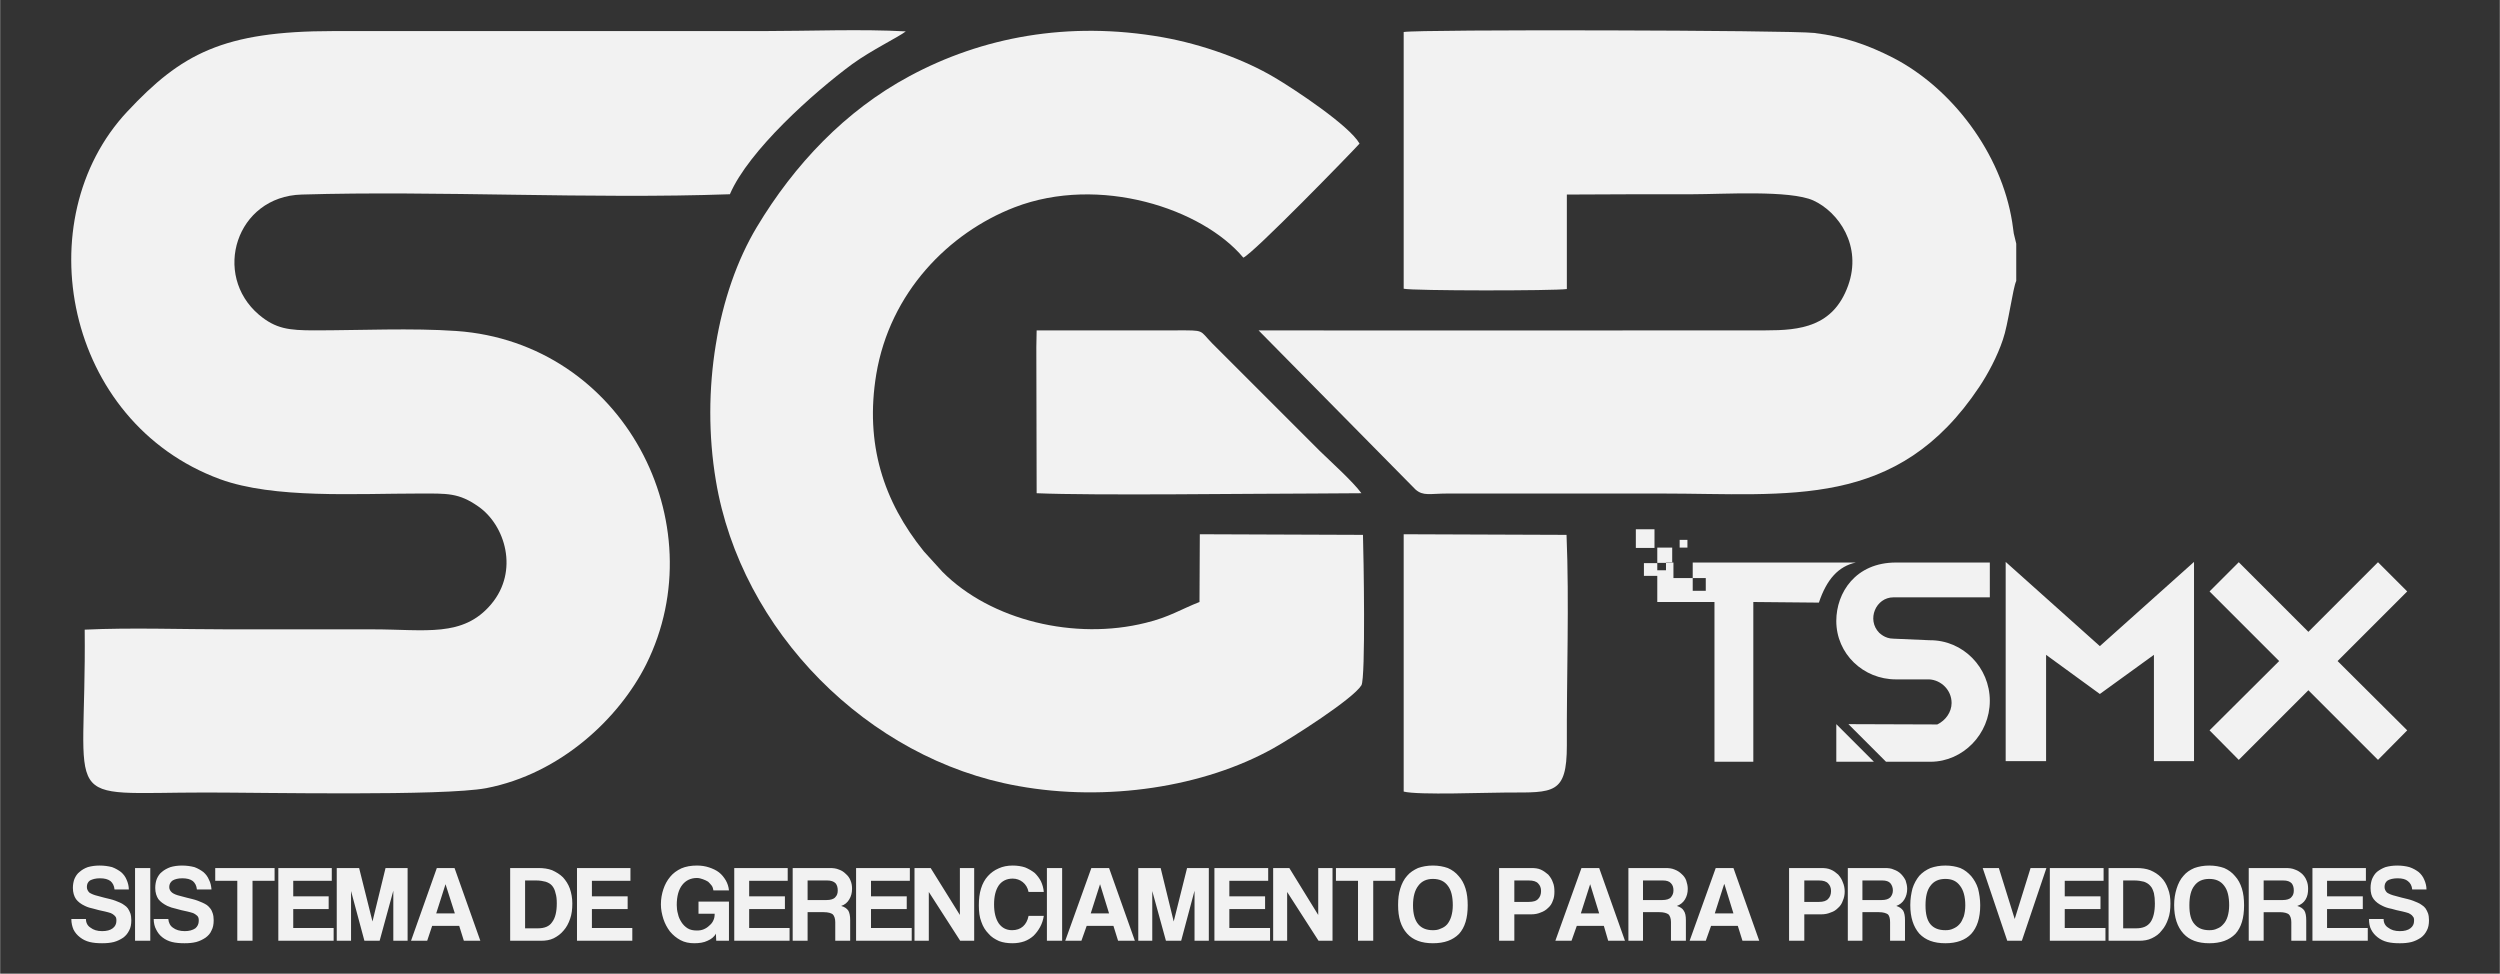 <?xml version="1.0" encoding="UTF-8"?>
<!DOCTYPE svg PUBLIC "-//W3C//DTD SVG 1.1//EN" "http://www.w3.org/Graphics/SVG/1.1/DTD/svg11.dtd">
<!-- Creator: CorelDRAW X7 -->
<svg xmlns="http://www.w3.org/2000/svg" xml:space="preserve" width="80.433mm" height="31.327mm" version="1.1" style="shape-rendering:geometricPrecision; text-rendering:geometricPrecision; image-rendering:optimizeQuality; fill-rule:evenodd; clip-rule:evenodd"
viewBox="0 0 8043 3133"
 xmlns:xlink="http://www.w3.org/1999/xlink">
 <rect x="0" y="0" width="8043" height="3133" fill="#333333" stroke="none"/>
 <defs>
  <style type="text/css">
   <![CDATA[
    .fil0 {fill:#F2F2F2}
    .fil1 {fill:#F2F2F2;fill-rule:nonzero}
   ]]>
  </style>
 </defs>
 <g id="Camada_x0020_1">
  <g id="_2112558224160">
   <path class="fil0" d="M5289 1812l43 0 0 41 -43 0 0 -41zm43 -50l48 0 0 49 -48 0 0 -49zm-69 -59l60 0 0 60 -60 0 0 -60zm141 34l25 0 0 25 -25 0 0 -25zm688 185l310 0 0 -112 -302 0c-130,0 -192,97 -192,188 0,106 87,188 192,188l107 0c38,2 72,34 72,76 0,29 -19,56 -46,69l-286 -1 121 121 145 0c102,-1 189,-88 189,-196 0,-107 -86,-196 -194,-195l-116 -5c-29,0 -45,-19 -46,-19 -41,-42 -11,-114 46,-114zm1653 -19l-94 -94 -224 224 -224 -224 -94 94 224 224 -224 223 94 95 224 -224 224 224 94 -95 -224 -223 224 -224zm-2413 34l184 0 0 514 125 0 0 -514 211 2c25,-75 63,-117 119,-129l-639 0 0 127zm1424 142l-303 -271 0 641 130 0 0 -343 0 1 173 126 174 -126 0 -1 0 343 129 0 0 -641 -303 271zm-727 372l-121 0 0 -121 121 121zm-541 -550l-42 0 0 -41 42 0 0 41zm-42 -41l-62 0 0 -50 62 0 0 50zm-86 -50l0 25 -28 0 0 -25 28 0z"/>
   <path class="fil0" d="M4516 2547c47,12 269,3 334,3 148,0 191,6 191,-151 -1,-221 8,-459 -1,-678l-524 -2 0 828z"/>
   <path class="fil1" d="M368 2862c-1,-12 -6,-21 -13,-27 -8,-6 -19,-9 -34,-9 -14,0 -24,3 -32,7 -7,5 -10,12 -10,21 0,7 3,13 8,18 6,4 15,8 28,11 14,4 26,7 39,10 12,3 22,7 31,11 5,2 10,5 14,8 5,3 9,7 12,11 3,5 6,10 8,16 2,6 3,14 3,22 0,13 -2,24 -7,33 -5,10 -11,17 -19,23 -9,6 -19,11 -30,14 -12,3 -24,4 -38,4 -14,0 -28,-1 -40,-4 -12,-3 -22,-8 -31,-15 -9,-7 -16,-15 -21,-25 -4,-9 -7,-21 -7,-34l47 0c0,12 5,22 15,28 9,7 21,11 37,11 15,0 26,-3 34,-9 8,-6 12,-14 12,-24 0,-4 0,-7 -1,-10 -1,-3 -4,-6 -6,-8 -3,-3 -7,-5 -11,-7 -5,-2 -11,-3 -18,-5 -15,-3 -27,-6 -37,-9 -10,-2 -20,-5 -28,-9 -13,-6 -22,-13 -29,-22 -6,-9 -10,-21 -10,-36 0,-11 2,-21 5,-29 4,-9 9,-17 17,-23 7,-6 15,-11 26,-15 11,-3 23,-5 38,-5 15,0 28,2 40,5 11,4 21,10 29,16 8,7 14,15 18,25 4,9 7,20 7,31l-46 0zm66 165l0 -234 49 0 0 234 -49 0zm199 -165c-1,-12 -6,-21 -13,-27 -8,-6 -19,-9 -34,-9 -14,0 -24,3 -31,7 -7,5 -11,12 -11,21 0,7 3,13 9,18 5,4 14,8 27,11 14,4 27,7 39,10 12,3 22,7 31,11 5,2 10,5 15,8 4,3 8,7 11,11 4,5 6,10 8,16 2,6 3,14 3,22 0,13 -2,24 -7,33 -4,10 -11,17 -19,23 -9,6 -19,11 -30,14 -12,3 -24,4 -38,4 -14,0 -28,-1 -40,-4 -12,-3 -22,-8 -31,-15 -9,-7 -15,-15 -20,-25 -5,-9 -8,-21 -8,-34l47 0c1,12 6,22 15,28 9,7 22,11 38,11 14,0 25,-3 34,-9 7,-6 11,-14 11,-24 0,-4 0,-7 -1,-10 -1,-3 -3,-6 -6,-8 -3,-3 -7,-5 -11,-7 -5,-2 -11,-3 -18,-5 -15,-3 -27,-6 -37,-9 -10,-2 -19,-5 -28,-9 -12,-6 -22,-13 -29,-22 -6,-9 -10,-21 -10,-36 0,-11 2,-21 5,-29 4,-9 9,-17 17,-23 7,-6 16,-11 27,-15 10,-3 23,-5 37,-5 15,0 28,2 40,5 11,4 21,10 29,16 8,7 14,15 18,25 5,9 7,20 8,31l-47 0zm130 165l0 -193 -71 0 0 -41 191 0 0 41 -71 0 0 193 -49 0zm132 0l0 -234 172 0 0 41 -124 0 0 50 114 0 0 41 -114 0 0 61 130 0 0 41 -178 0zm370 0l0 -161 -44 161 -49 0 -43 -160 0 160 -46 0 0 -234 72 0 43 172 42 -172 71 0 0 234 -46 0zm168 -182l0 0 -30 94 60 0 -30 -94zm59 182l-15 -48 -87 0 -16 48 -52 0 83 -234 57 0 83 234 -53 0zm238 -40c21,0 37,-6 46,-20 10,-13 15,-33 15,-60 0,-13 -1,-24 -4,-33 -2,-10 -6,-18 -11,-24 -5,-6 -12,-10 -21,-13 -8,-2 -18,-4 -30,-4l-36 0 0 154 41 0zm-89 40l0 -234 91 0c16,0 31,2 44,7 13,6 25,13 35,23 9,10 17,22 22,36 5,15 8,30 8,48 0,19 -2,35 -7,49 -5,15 -12,28 -21,38 -9,11 -20,19 -32,25 -12,6 -26,8 -41,8l-99 0zm215 0l0 -234 172 0 0 41 -124 0 0 50 115 0 0 41 -115 0 0 61 130 0 0 41 -178 0zm448 0l-1 -23c-5,10 -15,18 -27,23 -12,6 -27,8 -43,8 -16,0 -31,-3 -44,-10 -13,-7 -24,-16 -34,-28 -9,-12 -16,-25 -21,-40 -5,-16 -8,-31 -8,-47 0,-18 3,-34 8,-49 5,-15 12,-28 22,-40 9,-11 21,-20 36,-27 14,-6 31,-9 50,-9 14,0 27,2 39,6 12,4 23,9 32,16 9,7 16,16 22,26 5,9 9,20 10,32l-50 0c-1,-5 -2,-11 -6,-16 -3,-4 -7,-8 -11,-12 -5,-3 -11,-6 -17,-8 -6,-2 -12,-4 -19,-4 -20,0 -36,8 -47,22 -12,15 -18,37 -18,65 0,9 1,19 4,29 2,10 6,18 11,26 5,8 12,15 20,20 8,5 18,7 30,7 8,0 15,-1 22,-4 7,-3 13,-7 18,-12 6,-5 10,-10 13,-17 3,-6 4,-13 4,-21l-52 0 0 -39 98 0 0 126 -41 0zm58 0l0 -234 172 0 0 41 -124 0 0 50 115 0 0 41 -115 0 0 61 130 0 0 41 -178 0zm236 -194l0 63 61 0c13,0 23,-3 28,-9 6,-6 8,-13 8,-22 0,-9 -2,-17 -7,-23 -6,-6 -15,-9 -27,-9l-63 0zm89 194l0 -60c0,-11 -3,-20 -8,-25 -5,-4 -15,-7 -29,-7l-52 0 0 92 -48 0 0 -234 119 0c11,0 21,1 30,5 9,3 16,8 22,14 7,6 12,13 15,21 4,9 5,18 5,27 0,13 -3,24 -9,34 -6,10 -14,17 -26,21 11,3 18,8 23,15 4,7 6,17 6,31l0 66 -48 0zm67 0l0 -234 173 0 0 41 -125 0 0 50 115 0 0 41 -115 0 0 61 131 0 0 41 -179 0zm335 0l-101 -157 0 157 -46 0 0 -234 52 0 94 151 0 -151 46 0 0 234 -45 0zm269 -80c-2,13 -6,25 -12,36 -6,11 -13,20 -21,28 -9,8 -19,14 -30,18 -12,4 -24,6 -38,6 -15,0 -30,-2 -43,-7 -13,-6 -25,-13 -34,-24 -10,-10 -18,-23 -23,-38 -6,-15 -8,-33 -8,-53 0,-20 2,-38 7,-54 5,-16 12,-29 22,-40 10,-11 21,-19 35,-25 13,-6 28,-9 45,-9 14,0 28,2 40,6 12,5 22,11 31,18 8,8 15,17 20,27 5,11 8,22 9,34l-49 0c-3,-14 -9,-24 -19,-32 -9,-7 -20,-11 -32,-11 -20,0 -35,8 -45,22 -10,15 -15,35 -15,61 0,26 5,46 15,61 10,14 24,22 43,22 14,0 26,-4 35,-12 9,-8 15,-19 18,-34l49 0zm10 80l0 -234 49 0 0 234 -49 0zm171 -182l0 0 -30 94 59 0 -29 -94zm58 182l-15 -48 -86 0 -17 48 -52 0 84 -234 57 0 83 234 -54 0zm246 0l0 -161 -43 161 -49 0 -44 -160 0 160 -45 0 0 -234 72 0 42 172 43 -172 70 0 0 234 -46 0zm64 0l0 -234 173 0 0 41 -125 0 0 50 115 0 0 41 -115 0 0 61 131 0 0 41 -179 0zm335 0l-101 -157 0 157 -45 0 0 -234 52 0 93 151 0 -151 46 0 0 234 -45 0zm127 0l0 -193 -71 0 0 -41 191 0 0 41 -71 0 0 193 -49 0zm241 -34c9,0 17,-1 25,-5 8,-3 15,-7 21,-14 5,-6 10,-15 13,-25 3,-10 5,-22 5,-36 0,-28 -5,-49 -16,-63 -11,-15 -27,-22 -48,-22 -20,0 -36,7 -47,22 -11,14 -17,35 -17,63 0,28 6,48 17,61 11,13 27,19 47,19zm0 42c-36,0 -64,-10 -83,-31 -20,-22 -29,-52 -29,-92 0,-20 2,-37 7,-53 5,-16 12,-30 22,-41 9,-11 22,-19 35,-25 14,-5 30,-8 48,-8 18,0 34,3 48,8 14,6 26,15 35,26 10,11 17,24 22,40 5,16 7,34 7,54 0,41 -9,71 -28,92 -20,20 -47,30 -84,30zm308 -133c15,0 25,-3 31,-10 6,-6 9,-15 9,-25 0,-10 -3,-18 -9,-24 -6,-7 -16,-10 -31,-10l-46 0 0 69 46 0zm-95 125l0 -234 103 0c12,0 22,1 31,5 9,4 17,10 24,16 7,8 12,16 15,25 4,9 5,19 5,30 0,10 -1,20 -5,29 -3,9 -8,17 -15,23 -7,7 -15,12 -24,15 -9,4 -19,6 -31,6l-54 0 0 85 -49 0zm293 -182l0 0 -30 94 59 0 -29 -94zm58 182l-14 -48 -87 0 -17 48 -52 0 84 -234 57 0 83 234 -54 0zm112 -194l0 63 62 0c13,0 23,-3 28,-9 5,-6 8,-13 8,-22 0,-9 -2,-17 -8,-23 -5,-6 -14,-9 -26,-9l-64 0zm90 194l0 -60c0,-11 -3,-20 -8,-25 -6,-4 -15,-7 -29,-7l-53 0 0 92 -47 0 0 -234 119 0c11,0 21,1 30,5 8,3 16,8 22,14 7,6 12,13 15,21 3,9 5,18 5,27 0,13 -3,24 -9,34 -6,10 -15,17 -26,21 10,3 18,8 22,15 5,7 7,17 7,31l0 66 -48 0zm172 -182l-1 0 -30 94 60 0 -29 -94zm58 182l-15 -48 -86 0 -17 48 -52 0 84 -234 57 0 83 234 -54 0zm246 -125c14,0 24,-3 30,-10 6,-6 9,-15 9,-25 0,-10 -3,-18 -9,-24 -6,-7 -16,-10 -30,-10l-47 0 0 69 47 0zm-96 125l0 -234 103 0c12,0 22,1 31,5 10,4 17,10 24,16 7,8 12,16 15,25 4,9 6,19 6,30 0,10 -2,20 -6,29 -3,9 -8,17 -15,23 -7,7 -14,12 -24,15 -9,4 -19,6 -31,6l-54 0 0 85 -49 0zm236 -194l0 63 62 0c13,0 22,-3 28,-9 5,-6 8,-13 8,-22 0,-9 -3,-17 -8,-23 -5,-6 -14,-9 -26,-9l-64 0zm89 194l0 -60c0,-11 -2,-20 -7,-25 -6,-4 -15,-7 -29,-7l-53 0 0 92 -47 0 0 -234 119 0c11,0 21,1 29,5 9,3 17,8 23,14 6,6 11,13 15,21 3,9 5,18 5,27 0,13 -3,24 -9,34 -6,10 -15,17 -26,21 10,3 17,8 22,15 4,7 6,17 6,31l0 66 -48 0zm178 -34c9,0 17,-1 25,-5 7,-3 14,-7 20,-14 6,-6 10,-15 14,-25 3,-10 5,-22 5,-36 0,-28 -6,-49 -17,-63 -11,-15 -26,-22 -47,-22 -21,0 -37,7 -48,22 -11,14 -16,35 -16,63 0,28 5,48 16,61 11,13 27,19 48,19zm0 42c-37,0 -64,-10 -84,-31 -19,-22 -29,-52 -29,-92 0,-20 3,-37 7,-53 5,-16 13,-30 22,-41 10,-11 22,-19 36,-25 14,-5 30,-8 48,-8 18,0 34,3 48,8 14,6 25,15 35,26 9,11 17,24 22,40 4,16 7,34 7,54 0,41 -10,71 -29,92 -19,20 -47,30 -83,30zm199 -8l-79 -234 52 0 51 164 51 -164 51 0 -79 234 -47 0zm137 0l0 -234 173 0 0 41 -125 0 0 50 115 0 0 41 -115 0 0 61 131 0 0 41 -179 0zm277 -40c22,0 37,-6 47,-20 9,-13 14,-33 14,-60 0,-13 -1,-24 -3,-33 -3,-10 -6,-18 -12,-24 -5,-6 -12,-10 -20,-13 -8,-2 -19,-4 -30,-4l-37 0 0 154 41 0zm-88 40l0 -234 90 0c16,0 31,2 44,7 14,6 25,13 35,23 10,10 17,22 22,36 6,15 8,30 8,48 0,19 -2,35 -7,49 -5,15 -12,28 -21,38 -8,11 -19,19 -32,25 -12,6 -26,8 -41,8l-98 0zm324 -34c9,0 17,-1 25,-5 8,-3 14,-7 20,-14 6,-6 11,-15 14,-25 3,-10 5,-22 5,-36 0,-28 -5,-49 -16,-63 -11,-15 -27,-22 -48,-22 -21,0 -37,7 -48,22 -11,14 -16,35 -16,63 0,28 5,48 17,61 11,13 27,19 47,19zm0 42c-36,0 -64,-10 -83,-31 -20,-22 -30,-52 -30,-92 0,-20 3,-37 8,-53 5,-16 12,-30 22,-41 9,-11 21,-19 35,-25 14,-5 30,-8 48,-8 18,0 34,3 48,8 14,6 26,15 35,26 10,11 17,24 22,40 5,16 7,34 7,54 0,41 -9,71 -28,92 -20,20 -47,30 -84,30zm175 -202l0 63 61 0c13,0 23,-3 28,-9 6,-6 8,-13 8,-22 0,-9 -2,-17 -7,-23 -6,-6 -14,-9 -27,-9l-63 0zm89 194l0 -60c0,-11 -3,-20 -8,-25 -5,-4 -15,-7 -29,-7l-52 0 0 92 -48 0 0 -234 119 0c11,0 21,1 30,5 9,3 16,8 23,14 6,6 11,13 14,21 4,9 5,18 5,27 0,13 -2,24 -8,34 -6,10 -15,17 -27,21 11,3 18,8 23,15 4,7 6,17 6,31l0 66 -48 0zm68 0l0 -234 172 0 0 41 -125 0 0 50 115 0 0 41 -115 0 0 61 131 0 0 41 -178 0zm321 -165c-1,-12 -6,-21 -14,-27 -7,-6 -18,-9 -33,-9 -14,0 -25,3 -32,7 -7,5 -10,12 -10,21 0,7 3,13 8,18 6,4 15,8 28,11 14,4 26,7 39,10 12,3 22,7 31,11 5,2 10,5 14,8 5,3 9,7 12,11 3,5 6,10 8,16 2,6 3,14 3,22 0,13 -2,24 -7,33 -5,10 -11,17 -19,23 -9,6 -19,11 -30,14 -12,3 -24,4 -38,4 -15,0 -28,-1 -40,-4 -12,-3 -22,-8 -31,-15 -9,-7 -16,-15 -21,-25 -5,-9 -7,-21 -7,-34l47 0c0,12 5,22 15,28 9,7 21,11 37,11 15,0 26,-3 34,-9 8,-6 12,-14 12,-24 0,-4 0,-7 -1,-10 -2,-3 -4,-6 -6,-8 -3,-3 -7,-5 -11,-7 -5,-2 -11,-3 -18,-5 -15,-3 -27,-6 -37,-9 -11,-2 -20,-5 -28,-9 -13,-6 -22,-13 -29,-22 -7,-9 -10,-21 -10,-36 0,-11 2,-21 5,-29 4,-9 9,-17 16,-23 8,-6 16,-11 27,-15 11,-3 23,-5 38,-5 15,0 28,2 39,5 12,4 22,10 30,16 8,7 14,15 18,25 4,9 7,20 7,31l-46 0z"/>
   <path class="fil0" d="M272 2026c6,584 -93,524 391,524 182,0 762,12 901,-14 239,-46 428,-225 515,-399 225,-453 -73,-1034 -611,-1072 -142,-10 -312,-2 -456,-2 -84,0 -125,-5 -179,-50 -152,-129 -74,-381 137,-387 439,-13 929,15 1378,-1 60,-140 269,-327 394,-419 62,-45 149,-87 172,-105 -143,-8 -312,-1 -458,-1l-1384 0c-356,0 -490,74 -663,259 -325,347 -202,999 299,1183 173,63 435,46 641,46 89,0 126,-3 190,42 86,60 131,207 41,314 -91,108 -211,81 -382,81 -154,0 -309,0 -463,0 -150,0 -314,-6 -463,1z"/>
   <path class="fil0" d="M4385 1721l-525 -2 -1 218c-59,23 -98,49 -173,67 -227,57 -498,-7 -654,-164l-60 -66c-130,-161 -190,-346 -153,-570 44,-263 233,-455 445,-537 273,-105 604,4 736,162 31,-12 350,-340 374,-367 -33,-58 -208,-174 -274,-213 -98,-58 -231,-106 -359,-129 -305,-54 -583,0 -815,125 -207,111 -371,285 -491,485 -128,213 -181,526 -132,817 80,482 488,896 972,982 286,52 599,3 821,-121 61,-34 257,-159 284,-203 14,-23 7,-424 5,-484z"/>
   <path class="fil0" d="M3334 1117l1 470c181,8 710,1 890,1l155 -1c-27,-37 -97,-100 -134,-136l-346 -346c-43,-44 -22,-42 -115,-42l-450 0 -1 54z"/>
   <path class="fil0" d="M6487 904l0 -120 -8 -33c-2,-13 -3,-24 -5,-36 -35,-222 -194,-432 -385,-530 -77,-39 -153,-67 -252,-79 -79,-9 -1273,-12 -1321,-3l0 826c29,7 485,7 525,1l0 -304c137,-1 271,-1 405,-1 98,0 312,-14 388,20 81,37 158,146 112,274 -48,133 -155,144 -265,144 -544,0 -1088,1 -1632,0l505 512c25,22 46,13 104,13l686 0c415,0 760,53 1024,-343 28,-42 58,-98 76,-152 17,-48 32,-166 43,-189z"/>
  </g>
 </g>
</svg>
